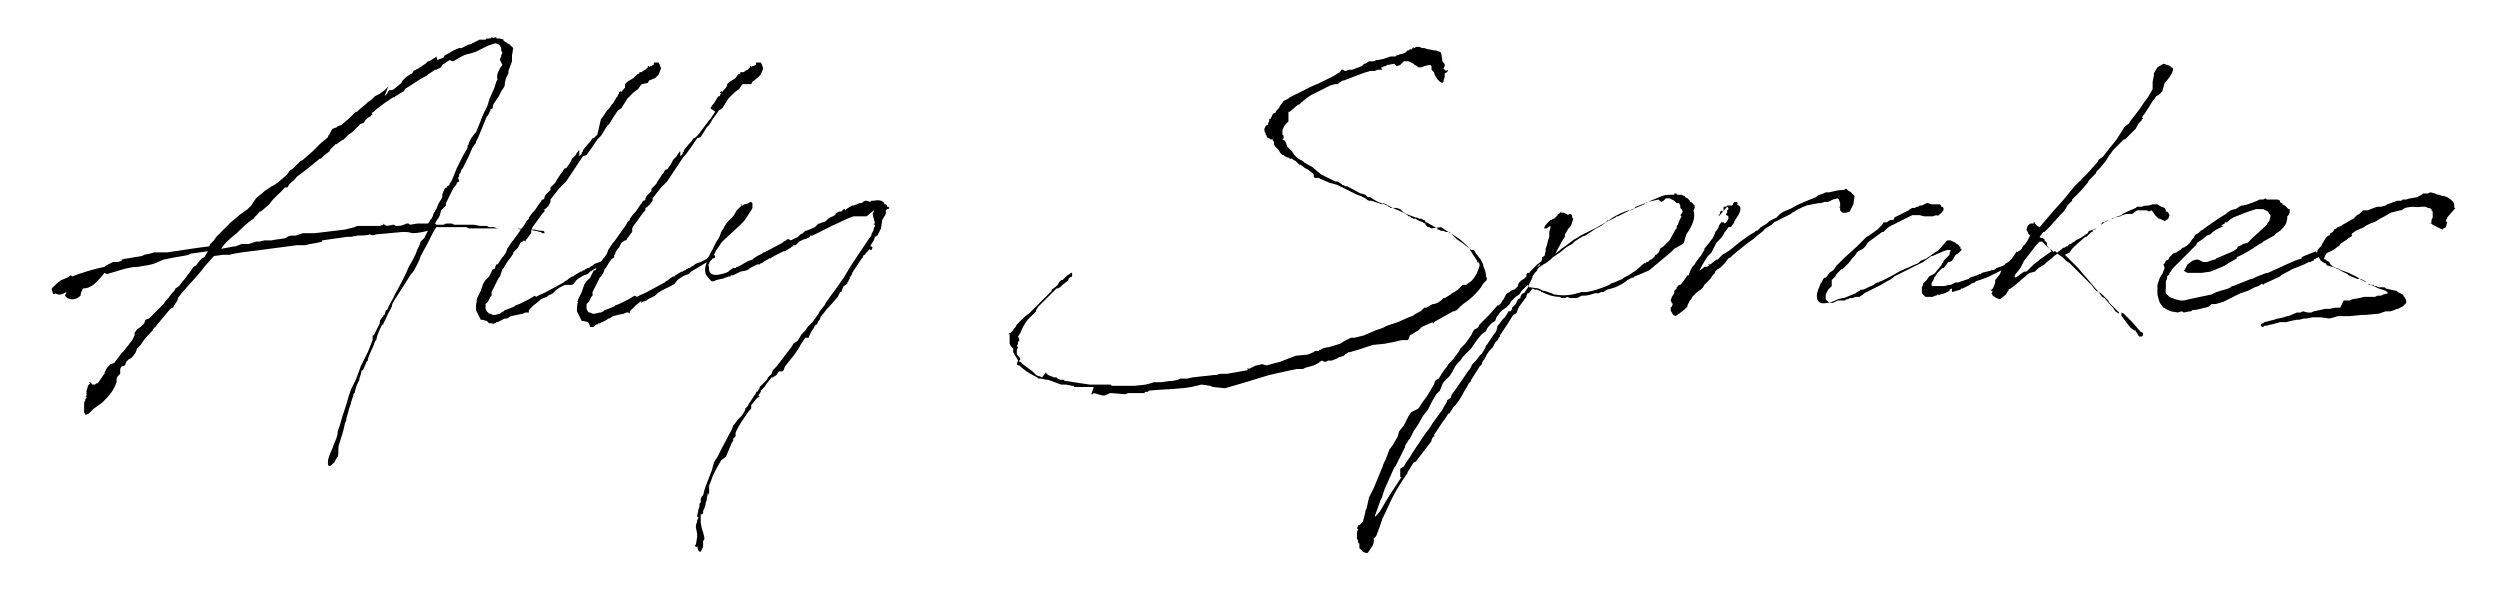 <?xml version="1.0" encoding="utf-8"?>
<!-- Generator: Adobe Illustrator 27.8.0, SVG Export Plug-In . SVG Version: 6.00 Build 0)  -->
<svg version="1.1" id="Layer_1" xmlns="http://www.w3.org/2000/svg" xmlns:xlink="http://www.w3.org/1999/xlink" x="0px" y="0px"
	 viewBox="0 0 208 49" style="enable-background:new 0 0 208 49;" xml:space="preserve">
<g>
	<path d="M41.9,3.4c0.2,0.1,0.3,0.2,0.5,0.3l0.1,0.1L42.7,4l-0.1,0.6l0,0.2v0.2L42.6,5l0,0.1c-0.1,0.3-0.2,0.5-0.3,0.8l0,0.2
		l-0.2,0.4L42,6.9L42,7.1l-0.1,0.2l-0.2,0.3l-0.2,0.4l-0.4,0.6l0,0l-0.1,0.2L41,9L41.1,9l-0.1,0l-0.2,0.1l0,0.1l-0.2,0.4l-0.1,0.1
		l-0.7,1.7l-0.2,0.4v0.1l-0.1,0.1l-0.2,0.3c-0.1,0.2-0.2,0.5-0.3,0.7L39,13l-0.5,1l-0.1,0.1l-0.1,0.3l-0.1,0.1l0,0.2l-0.1,0.1
		l0.1,0.2l0,0.1l-0.2,0.1L38,15.3l-0.3,0.4l0,0l-0.6,1.2l0,0.2l-0.3,0.3l-0.1,0.1l-0.1,0.4l-0.1,0.2l-0.2,0.3l-0.1,0.2l0.1,0.1
		l0.2,0l0.1,0h0.3l0.2-0.1l0.2,0l0.3,0l0.2,0.1h0.2l0,0H38l0.1,0v0l0,0v0l0.1,0l0.1,0h0v0h0.3v0l0.1,0h0.2c0.2,0,0.3,0,0.5,0
		c0.2,0,0.4,0.1,0.6,0.1l0.1,0l0.2,0l0.2,0l0.2,0.1l0.1,0h0.2l0.1,0l0.3,0.1h0.1l0.2,0l0.1,0l0.1,0h0.1l0.1,0c0.1,0,0.1,0,0.3,0
		l0.2,0h0.1l0.1,0h0.2l0.3,0.1l0.1,0c0.1,0,0.1,0,0.2,0h0l0.2,0h0.2l0.1,0l0,0h0.3c0.2,0,0.4,0.1,0.6,0.1c0,0,0,0,0.1,0h0.1l0.1,0.1
		v0.1h-0.2l-0.1-0.1l-0.1,0l-0.3-0.1h-0.1l-0.5-0.1h-0.2c-0.5-0.1-1-0.1-1.5-0.1l-0.1,0l-0.3,0c-0.3,0-0.5,0-0.7,0h-0.5l0,0l-0.9,0
		l-0.2,0h-0.2l0,0l-0.2,0l-0.2,0l-0.2-0.1l-0.4,0h-0.2l-0.4,0h-0.1l-1.4,0l-0.2,0.3l-0.5,1l-0.6,1.1c-0.1,0.4-0.3,0.7-0.5,1.1
		c-0.1,0.2-0.2,0.3-0.3,0.4L32.8,25c-0.1,0.2-0.2,0.3-0.2,0.5l-0.2,0.4c-0.2,0.3-0.3,0.7-0.5,1v0.1L31.8,27l-0.2,0.4l-0.2,0.5
		l-0.1,0.4l-0.1,0.1l-0.1,0.3l-0.4,0.9c-0.1,0.3-0.1,0.3-0.1,0.4V30l-0.1,0.1l-0.3,0.7l-0.1,0L30,31.2l-0.1,0.3v0.1l-0.2,0.4
		l-0.1,0.3l-0.1,0.4l-0.1,0.1l0,0.1l-0.2,0.6c0,0.2-0.2,0.5-0.2,0.7c-0.1,0.3-0.2,0.6-0.2,0.8l-0.1,0.2c-0.1,0.6-0.3,1.2-0.5,1.8
		c-0.1,0.3,0,0.7-0.1,1c-0.1,0.1-0.2,0.3-0.3,0.5c-0.2,0.1-0.3,0.4-0.5,0.2c-0.1-0.5,0.2-1,0.4-1.5c0.1-0.4,0.4-0.8,0.4-1.3l0.2-0.6
		c0.2-0.8,0.5-1.5,0.7-2.3l0.2-0.6l0.4-0.8l0.3-0.8l0.1-0.3l0.6-1.2l0.2-0.5l0.2-0.5L31,28c0-0.1,0-0.1,0.1-0.1l0.4-0.8l0.1-0.2
		v-0.2l0.2-0.3l0.1-0.1c0-0.1,0-0.1,0.1-0.1c0-0.1,0.1-0.3,0.1-0.4l0.1,0c0.2-0.5,0.5-0.9,0.7-1.4c0.3-0.5,0.6-1.1,0.9-1.7
		c0.2-0.5,0.2-0.5,0.5-1l0.3-0.6l0.1-0.3l0.2-0.4l0.1-0.3l0.3-0.3c0.1-0.2,0.2-0.4,0.3-0.6c-0.4,0.1-0.8,0.2-1.3,0.2
		c-0.3-0.1-0.5-0.1-0.8-0.1l-2.2,0.2c-0.2,0.1-0.4,0.1-0.5,0l0,0c-0.3,0.1-0.7,0.1-1,0.1h-0.1c-0.1,0.1-0.3,0-0.4,0.1l-0.4,0
		L26.8,20l0,0.1l-0.4,0.1l-0.6,0.1l-0.4,0.1H25l-0.3,0c-1.5,0.2-3,0.4-4.6,0.6l0,0l-0.6,0.1l-0.4,0.1l-0.6,0l-0.7,0.1l-0.8,0.9
		c-0.5,0.7-1.3,1.5-1.9,2.2l-0.3,0.4c0,0.3-0.3,0.5-0.4,0.8c-0.2,0-0.3,0.2-0.4,0.3l-1,1.2c-0.1,0.2-0.3,0.2-0.3,0.4
		c-0.4,0.4-0.7,0.7-1,1.2l-0.3,0.3l-0.1,0.3l-0.2,0.3l-0.2,0.2l-0.2,0.1l-0.2,0.2l-0.1,0.3l-0.3,0.1L10,30.7l0,0.2L10,31.1l-0.2,0.2
		l-0.1,0.2c0,0.1,0,0.1,0,0.3c-0.3,0.8-0.6,1.1-1.2,1.7L7.8,34l-0.1,0.1H7.7l-0.1,0.1l-0.2,0.2l-0.2,0.1l-0.1,0L7,34.3L7,34.2l0-0.1
		h0V34l0-0.1l0-0.1l0-0.1l0-0.2l0.1-0.2v-0.1l0.1-0.1l0-0.1l-0.1,0l0,0l0,0l0.1-0.1l0-0.1l0-0.3l0.1-0.3v-0.1l0.1-0.1l0.1-0.1
		l-0.1-0.1v0l0.1,0L7.7,32h0.1l0.1,0l0.1-0.1l0.1,0l0.1-0.1l0.2-0.3l0.2-0.3l0.1-0.1v-0.1l0,0l0,0h0l0.1-0.2l0.1-0.2l0.1-0.1
		l0.2-0.2l0.3-0.1l0.6-0.8l0.2-0.2l0.7-0.9l0.1-0.2l0.1-0.2l0-0.2l0.2-0.3l0.3-0.2l0.3-0.3l0.1-0.3l0.3-0.1l0.3-0.3l0.1-0.1l0.3-0.3
		l0.2-0.2l0.3-0.3c0.1-0.2,0.3-0.4,0.4-0.5l0.3-0.4l0.1-0.1l0.1-0.1l0.1-0.2l0.3-0.2l0.3-0.4l0.1-0.1l0.6-0.8l0.2-0.3l0.2-0.1
		l0.3-0.4l0.2-0.2l0.2-0.1l0.3-0.5l0,0l-1.4,0.2l-0.2,0.1l-0.5,0.1l-0.6,0.1l-1,0.2l-0.7,0.3c-0.5,0.2-1,0.2-1.4,0.3
		c-0.9,0-1.8,0.4-2.6,0.6l-0.2-0.1C7.9,23.7,7.5,24,6.9,24h0c-0.1,0.2-0.2,0.4-0.2,0.6c-0.3,0.3-0.7,0.4-1.1,0.2l-0.2-0.2l0.1-0.2
		v-0.1c-0.3,0.2-0.6,0.3-0.9,0.1c0,0.1-0.2,0.1-0.2,0l-0.1-0.3c0-0.1,0-0.1,0.1-0.2c0.2-0.2,0.4-0.4,0.7-0.6l0.5-0.2l0.3-0.2
		l0.1,0.1c0.8-0.3,1.7-0.6,2.7-0.8l0.1-0.1l0.4-0.2l0.2-0.1l0.4,0l0.3-0.1l0.1-0.1H10c0.6-0.1,1.2-0.2,1.8-0.3l0.2-0.1l0.5-0.1
		l0.3-0.1l0.2,0h0.7l0.2,0c1.3-0.2,2.6-0.4,3.5-0.5l0.1-0.2l0.1-0.1l0.2-0.2l0.2-0.3l0.5-0.5l0.7-0.7l0.6-0.5l0.1-0.1l0.7-0.5
		l0.3-0.3v0l0.4-0.6l0.6-0.5l0.1-0.1l0.6-0.4l0.2-0.1l0.3-0.2l0.7-0.6l0.1-0.1l0.2-0.3l0.3-0.2l0,0l0.3-0.3l0.1-0.1l0.2-0.2l0.2-0.1
		l0.8-0.7l0.4-0.4l0.2-0.2c0.2-0.2,0.5-0.4,0.7-0.6l0-0.1l0.1-0.1l0.1-0.2l0.1-0.2l0.1-0.1l0.3-0.1l0.1-0.1l0.3-0.1l0.7-0.6l0.1-0.1
		l0.1-0.1l0.1-0.1l0.1-0.1l0.1-0.1l0.1,0l0.1-0.1c0.2-0.2,0.5-0.4,0.7-0.6l0.1-0.1l0.3-0.2l0.3-0.3l0.4-0.2l0.4-0.3l0.1-0.1l0.2-0.2
		L32,8l0.2-0.2l0.1-0.2l0.1-0.1h0.2l0.2-0.1h0l0.6-0.5l0.1-0.2l0.1-0.1l0.2-0.2l0.3-0.2l0.2-0.1l0.1-0.2l0.4-0.2h0l0.6-0.4l0.1-0.1
		l0.1-0.1l0.1,0l0,0h0c0.2-0.1,0.3-0.2,0.5-0.3l0.1-0.1L36.4,5l0.2-0.1l0.3-0.1L37,4.6l0.2-0.1l0.2-0.1c0.3-0.2,0.5-0.3,0.8-0.4
		L38.4,4l0.4-0.2L39,3.7l0.1,0l0,0l0.4-0.2l0.2-0.1l0.2-0.1l0.2,0l0.1,0h0.2l0.1-0.1h0.3l0.1-0.1l0.2,0.1H41l0.2-0.1l0.1,0l0,0.1
		c0.2,0,0.4,0,0.6,0.1L41.9,3.4L41.9,3.4z M28.4,11.7c-0.1,0.1-0.3,0.2-0.4,0.3h-0.1c-0.1,0.2-0.4,0.3-0.5,0.6L27,12.9L26.9,13
		l-0.2,0.2l-0.1,0c-0.6,0.5-1.2,1-1.9,1.5c-0.2,0.3-0.4,0.4-0.6,0.6c-0.1,0.1-0.1,0.2-0.2,0.3h-0.2c-0.4,0.5-0.9,0.8-1.3,1.4
		l-0.7,0.6h-0.1c-0.1,0.2-0.4,0.4-0.5,0.6c-0.5,0.3-1,0.8-1.4,1.2c-0.5,0.4-1,0.8-1.3,1.3l1.1-0.2l0.1,0l0.5-0.2l0.6,0l0.6-0.2
		l0.3,0l0.4-0.1l0.5,0l0.1,0c0.4-0.1,0.8-0.1,1.2-0.2l0.1-0.1l0.3-0.1l0.4,0l0.6-0.2l0.2,0l0.3,0l0.2,0l0.2,0l0.1,0l2.5-0.3l0.4-0.1
		l0.4-0.1l0.2-0.1l0.3,0h0.3l0.2,0l0.2,0h0.9l0.3-0.1l0-0.1l0.1,0.1l0.2,0.1l0.5-0.1l0.1,0l0.1,0.1c0.2,0,0.5,0,0.7-0.1l0.2-0.1H34
		l0.1,0.1l0.6-0.1l0.1,0h0.3l0.3,0l0.2,0l0.1-0.1l0.1-0.2l0.1-0.1L36,18l0.1-0.3l0.1-0.1v-0.1l0.1-0.1l0.2-0.5l0.2-0.3l0.1-0.2
		l0-0.2l0.1-0.3l0.1-0.2l0.1-0.1l0.1,0v-0.1l0.2-0.1v-0.1l0.2-0.3L38,14l0.4-0.8l0.1-0.2l0.4-0.7v-0.2l0.1-0.1l0-0.1l0.1-0.2
		l0.1-0.2l0.3-0.4l0.1-0.1l0.5-1.2V10L40,10l0.3-0.7c0.2-0.3,0.3-0.6,0.4-1l0.3-0.7c0.2-0.3,0.2-0.7,0.4-1c-0.1-0.2,0-0.4,0-0.5
		c0.1-0.2,0.2-0.5,0.4-0.7l-0.1-0.2l-0.1-0.2l0-0.1l0.1-0.2V4.6l0.1-0.2l-0.1-0.2V4l-0.1-0.2c-0.1-0.1-0.3-0.2-0.4-0.2l-0.6,0.2
		l-0.8,0.4l-0.2,0.1l-0.3,0.1l-0.4,0.1l-0.3,0.1l-0.2,0.1h0l-0.7,0.4l0,0L37.4,5l-0.6,0.4l-0.1,0.2l-0.2,0.1l-0.2,0.1h-0.1l-0.6,0.4
		l-0.1,0.1l-0.2,0.1l-0.2,0.1l-1.4,0.9l-0.1,0.2l-0.2,0.1L32.9,8l-0.1,0.1l-0.1,0l-0.3,0.2l-0.3,0.2l-0.8,0.6l-0.2,0.2l-0.2,0.1
		L31,9.5l-0.1,0.1l-0.1,0.1l-0.2,0.1l-0.2,0.2c-0.1,0.2-0.2,0.3-0.4,0.3L29.3,11L29,11.2l-0.2,0.2l-0.2,0.2L28.4,11.7L28.4,11.7z"/>
	<path d="M44.6,24.7c0.3-0.2,0.7-0.3,1-0.5l0,0l1.3-0.7l0.1-0.1l0.2-0.1l0.1-0.1l0.3-0.2l0.1,0l0.1-0.1l0.5-0.3h0.1l0.1-0.1l0.1,0
		l0.1-0.1l0.2-0.1l0.1,0l0.1-0.1l0.2-0.1l0.1-0.1l0.2-0.1l0.3-0.1l0.2-0.1c0.2-0.1,0.4-0.2,0.5-0.4c0,0,0.1,0,0.1,0l0.1-0.1h0.1
		l0.1,0l0.1,0.1l0,0.1l-0.1,0.1l-0.1,0l-0.1,0.1l-0.1,0.1h-0.1c-0.5,0.3-1,0.6-1.5,0.9l-0.2,0.2l-0.3,0.1l-0.2,0.1
		c-0.1,0.1-0.2,0.1-0.3,0.2c-0.2,0.1-0.3,0.4-0.5,0.5L47,23.7l-0.2,0.1l-0.2,0.1l-0.3,0.2l-0.1,0.1l-0.1,0.1L46,24.4l-0.4,0.2
		l-0.1,0.1l-0.3,0.1L45,24.9L44.9,25l-0.5,0.4l-0.2,0.2l-0.1,0.1L44,25.8l0,0.2L43.9,26l-0.2,0l-0.2,0.1l-0.5,0.1l-0.5,0.1l0,0
		l-0.3,0.2h-0.1L42,26.5l-0.6,0.3h-0.1l-0.1,0.1h-0.1l-0.1,0.1L41,26.9h0l-0.1,0l-0.1,0h-0.1l-0.1-0.1l-0.1-0.1l-0.4-0.1l-0.1,0
		l-0.1-0.2c-0.1-0.2-0.2-0.4-0.3-0.6c0-0.3,0-0.6,0.1-0.8h-0.1v0h0l0.1-0.1l0-0.1l0.1-0.2l0.2-0.4l0.2-0.6l0.2-0.3l0.1-0.1l0.2-0.2
		l0.1-0.2l0.2-0.4h0.1l0.1-0.1l0-0.1l0.1-0.2l0.1,0l0.4-0.6l0.1-0.1l0.2-0.3l0.1-0.3l0.4-0.6l0.1-0.1l1-1.4l0.1-0.2l0.2-0.2v-0.1
		l0.3-0.4l0.1-0.1l0.1-0.1l0.4-0.6l0.1-0.1l0.1-0.2l0.1,0l0.1-0.1l0-0.1l0.1-0.2l0,0l0.1-0.1l0.1-0.1l0.2-0.2v0l0-0.2l0.2-0.2
		l0.2-0.2l0.1-0.2l0.4-0.6v0l0.1-0.1l0.1-0.2l0.1-0.1h0.1c0.1-0.1,0.2-0.3,0.3-0.4l0.1-0.2l0.1-0.2l0.2-0.2l0.1-0.1l0.1-0.2l0.1-0.1
		c0,0,0-0.1,0.1-0.1V13l0.1-0.1l0.1-0.1v-0.1l0.1-0.1v-0.1l0.4-0.5l0.1-0.1l0.1-0.1l0.2-0.3l0.1,0l0.2-0.2l0.1-0.1L50,9.9l0.1-0.1
		l0.4-0.6L50.7,9l0.2-0.3L51,8.6l0.3-0.5l0.1-0.1v0L51.4,8l0-0.1l0.1-0.1l0.1-0.1l-0.1,0.1l0-0.1v0l0.1-0.1l0.1,0v0.1l0.1-0.2
		l0.2-0.2L52,7.1l0-0.1l0.2-0.2l0.5-0.3L53,6.2l0.2-0.1L53.2,6L53.2,6v0h0l0.1,0l0.1,0l0.1-0.1l0.2-0.1l0.1-0.1l0.1-0.1l0-0.1h0.1
		l0,0.1l0.1-0.1l0.1,0l0,0c0.1,0,0.1-0.1,0.1-0.1h0.1l0-0.1V5.2h0.1v0l0.1,0l0.2,0l0.1,0.2l0.1,0.3l-0.2,0.5l-0.3,0.3L54,6.7
		l-0.1,0.2L53.4,7l-0.1,0.1l-0.2,0.3l-0.4,0.3l-0.1,0.1l-0.4,0.4L51.7,9l-0.3,0.2l-0.2,0.3L51,9.8v0l-0.3,0.5l-0.2,0.2l-0.5,0.8
		l-0.3,0.3l-0.4,0.6l-0.5,0.7L48.5,13l-1,1.5l-0.2,0.3l-0.2,0.3l-0.3,0.3l-0.3,0.3l-0.7,0.9l0,0.2l-0.2,0.4l-0.1,0v0.1l-0.2,0.1
		l0,0.2l-0.1,0.1l-0.1,0.1h0l-0.5,0.7l-0.3,0.4l-0.1,0.2l0,0.3l-0.1,0.1l-0.2,0.3l-0.1,0.1l-0.1,0.2L43.6,20l-0.3,0.2l-0.2,0.4
		L43,20.7L42.7,21v0.1l-0.2,0.3l-0.3,0.4c0,0,0,0,0,0l-0.3,0.5c0,0-0.1,0.1-0.1,0.1l-0.1,0.3L41.6,23l-0.1,0.1l-0.6,1.2l0,0.3
		l-0.1,0.1l-0.2,0.4l-0.1,0.1l-0.1,0.1l0,0.4l0.1,0.2l0.1,0.1l0.1,0.1l0.1,0l0.2,0.1h0.2l0.4-0.1l0.1-0.1l0.2-0.1l0.1-0.1l0.3-0.1
		l0.5-0.2l0.1-0.1l0.3-0.1l0.2-0.1l0.4-0.2l0.2-0.1l0.5-0.3L44.6,24.7L44.6,24.7z"/>
	<path d="M53,24.7c0.3-0.2,0.7-0.3,1-0.5l0,0l1.3-0.7l0.1-0.1l0.2-0.1l0.1-0.1l0.3-0.2l0.1,0l0.1-0.1l0.5-0.3h0.1l0.1-0.1l0.1,0
		l0.1-0.1l0.2-0.1l0.1,0l0.1-0.1l0.2-0.1l0.1-0.1l0.2-0.1l0.3-0.1l0.2-0.1c0.2-0.1,0.4-0.2,0.5-0.4c0,0,0.1,0,0.1,0l0.1-0.1h0.1
		l0.1,0l0.1,0.1l0,0.1l-0.1,0.1l-0.1,0l-0.1,0.1l-0.1,0.1H59c-0.5,0.3-1,0.6-1.5,0.9l-0.2,0.2l-0.3,0.1l-0.2,0.1
		c-0.1,0.1-0.2,0.1-0.3,0.2c-0.2,0.1-0.3,0.4-0.5,0.5l-0.6,0.3l-0.2,0.1l-0.2,0.1l-0.3,0.2l-0.1,0.1l-0.1,0.1l-0.2,0.1l-0.4,0.2
		l-0.1,0.1l-0.3,0.1l-0.2,0.1L53.4,25l-0.5,0.4l-0.2,0.2l-0.1,0.1l-0.2,0.2l0,0.2L52.3,26l-0.2,0l-0.2,0.1l-0.5,0.1L51,26.3l0,0
		l-0.3,0.2h-0.1l-0.1,0.1l-0.6,0.3h-0.1l-0.1,0.1h-0.1l-0.1,0.1l-0.1,0.1h0l-0.1,0l-0.1,0h-0.1L49,26.9l-0.1-0.1l-0.4-0.1l-0.1,0
		l-0.1-0.2c-0.1-0.2-0.2-0.4-0.3-0.6c0-0.3,0-0.6,0.1-0.8h-0.1v0h0l0.1-0.1l0-0.1l0.1-0.2l0.2-0.4l0.2-0.6l0.2-0.3l0.1-0.1l0.2-0.2
		l0.1-0.2l0.2-0.4h0.1l0.1-0.1l0-0.1l0.1-0.2l0.1,0l0.4-0.6l0.1-0.1l0.2-0.3l0.1-0.3l0.4-0.6l0.1-0.1l1-1.4l0.1-0.2l0.2-0.2v-0.1
		l0.3-0.4l0.1-0.1l0.1-0.1l0.4-0.6l0.1-0.1l0.1-0.2l0.1,0l0.1-0.1l0-0.1l0.1-0.2l0,0l0.1-0.1l0.1-0.1l0.2-0.2v0l0-0.2l0.2-0.2
		l0.2-0.2l0.1-0.2l0.4-0.6v0l0.1-0.1l0.1-0.2l0.1-0.1h0.1c0.1-0.1,0.2-0.3,0.3-0.4l0.1-0.2l0.1-0.2l0.2-0.2l0.1-0.1l0.1-0.2l0.1-0.1
		c0,0,0-0.1,0.1-0.1V13l0.1-0.1l0.1-0.1v-0.1l0.1-0.1v-0.1l0.4-0.5l0.1-0.1l0.1-0.1l0.2-0.3l0.1,0l0.2-0.2l0.1-0.1l0.9-1.2l0.1-0.1
		l0.4-0.6L59.1,9l0.2-0.3l0.1-0.1l0.3-0.5l0.1-0.1v0L59.9,8l0-0.1l0.1-0.1L60,7.7l-0.1,0.1l0-0.1v0l0.1-0.1l0.1,0v0.1l0.1-0.2
		l0.2-0.2l0.1-0.2l0-0.1l0.2-0.2l0.5-0.3l0.2-0.3l0.2-0.1L61.6,6L61.7,6v0h0l0.1,0l0.1,0l0.1-0.1l0.2-0.1l0.1-0.1l0.1-0.1l0-0.1h0.1
		l0,0.1l0.1-0.1l0.1,0l0,0c0.1,0,0.1-0.1,0.1-0.1h0.1l0-0.1V5.2h0.1v0l0.1,0l0.2,0l0.1,0.2l0.1,0.3l-0.2,0.5l-0.3,0.3l-0.4,0.3
		l-0.1,0.2L61.8,7l-0.1,0.1l-0.2,0.3l-0.4,0.3l-0.1,0.1l-0.4,0.4L60.1,9l-0.3,0.2l-0.2,0.3l-0.3,0.4v0l-0.3,0.5l-0.2,0.2l-0.5,0.8
		L58,11.5l-0.4,0.6l-0.5,0.7L56.9,13l-1,1.5l-0.2,0.3l-0.2,0.3l-0.3,0.3L55,15.6l-0.7,0.9l0,0.2L54,17.1l-0.1,0v0.1l-0.2,0.1l0,0.2
		l-0.1,0.1l-0.1,0.1h0L53,18.4l-0.3,0.4l-0.1,0.2l0,0.3l-0.1,0.1l-0.2,0.3l-0.1,0.1l-0.1,0.2L52,20l-0.3,0.2l-0.2,0.4l-0.1,0.1
		L51.2,21v0.1L51,21.4l-0.3,0.4c0,0,0,0,0,0l-0.3,0.5c0,0-0.1,0.1-0.1,0.1l-0.1,0.3L50,23l-0.1,0.1l-0.6,1.2l0,0.3l-0.1,0.1L49,25.1
		l-0.1,0.1l-0.1,0.1l0,0.4l0.1,0.2l0.1,0.1L49,26l0.1,0l0.2,0.1h0.2l0.4-0.1L50,26l0.2-0.1l0.1-0.1l0.3-0.1l0.5-0.2l0.1-0.1l0.3-0.1
		l0.2-0.1l0.4-0.2l0.2-0.1l0.5-0.3L53,24.7L53,24.7z"/>
	<path d="M65.8,20l0.6-0.3l0.1-0.1l0.1-0.1l0.2-0.1l0.1-0.1l0.1-0.1l0.1,0l0.7-0.3l0.1-0.1l0.2-0.2l0.1,0l0.2-0.1l0.1,0l0.2-0.1
		l0.1-0.1l0.1-0.1l0.2-0.1H69l0.3-0.1c0,0,0.1-0.1,0.2-0.1l0-0.1l0.3-0.2l0.1,0l0,0l0.1,0l0.2-0.2h0.1l0,0.1c0,0,0.1,0,0.1-0.1
		l0.5-0.3l0.1,0l0.3-0.1l0.2-0.1l0.2,0l0.1-0.1l0.2-0.1l0.1,0l0.3,0.1l0.1-0.1h0.2c0.5-0.1,0.8,0,0.9,0.3v0h0.1l0.1,0.1v0.1h0.1
		l0.1,0.1l-0.1,0.1l-0.1,0l-0.1,0.1v0.3l-0.3,0.5l-0.1,0.7L73,19.6l-0.2,0.1L72.7,20l-0.2,0.3l-0.1,0.2h0.1l0.1,0.1l-0.1,0.2h-0.1
		v-0.1l-0.1,0.1l-0.1,0.1L72,21.1v0.1l-0.1,0c0,0-0.1,0.1-0.1,0.1v0.1l-0.1,0.1l-0.6,0.9l0,0c-0.1,0.1-0.1,0.2-0.2,0.3l0,0.1h0
		l-0.2,0.3v0l0,0.1l-0.1,0.1v0.1l-0.1,0.1v0.1l-0.3,0.2L70.1,24L70,24.3l-0.1,0l-0.1,0.2l-0.1,0.2L69,25.5l-0.1,0.1l-0.1,0.1
		l-0.3,0.4l-0.1,0.1c0,0,0,0.1-0.1,0.1l-0.1,0.3l-0.1,0.1l-0.1,0.2v0l0,0L68,27V27l-0.1,0l-0.1,0.1l-0.1,0.2l-0.2,0.3l-0.1,0.2
		l-0.1,0.2l0,0.1L67,28.1l-0.4,0.6l-0.1,0.2l-0.2,0.3l-0.2,0.3l-0.8,1l-0.1,0.3l-0.1,0.1l-0.2,0l-0.1,0l-0.2,0.3l-0.3,0.2l-0.1,0
		l-0.4,0.5l-0.2,0.3v0l-0.3,0.3l0,0.1l-0.2,0.3L63.2,33L63,33.1l-0.5,0.6v0L62.5,34l-0.2,0.2c-0.4,0.6-0.8,1.1-1.1,1.8l0,0.3
		l-0.2,0.2l0,0.2l-0.1,0.1h0l-0.5,1.2L60,38.3L59.6,39l-0.3,0.6l-0.1,0.3l-0.2,0.5l0,0.1v0.1l0,0.1l0,0.2l0,0.1l0,0.1l0,0.1L58.9,41
		l-0.1,0.5l0,0.1l-0.1,0.3l0,0.1l-0.1,0.3l-0.1,0.2l0,0.2l-0.1,0.1h-0.1v0.7l0.1,0.5l0.1,0.3l0.1,0.4v0.2l-0.1,0.1v0.1l0,0.4
		l-0.2,0.4h-0.1l-0.1-0.1L58,45.4L58,45.5l-0.1,0l-0.1-0.1l0,0l0.1-0.1l0.1-0.6v-0.2l0-0.1l-0.1-0.5v-0.2l0.1-0.3v-0.1l0.1-0.2V43
		L58,43c0-0.2,0.1-0.4,0.1-0.6c0.1-0.2,0.1-0.3,0.1-0.4v-0.1l0.1-0.1c0,0,0,0,0,0l0-0.2l0-0.1l0.1-0.2l0.1-0.1
		c0.1-0.5,0.3-1,0.5-1.5c0.1-0.2,0.1-0.3,0.2-0.5l0.2-0.7l0.1-0.2l0.2-0.3l0.2-0.4l0.1-0.2c0.3-0.6,0.6-1.1,0.9-1.7l0.1-0.3l0.1-0.1
		l0.3-0.4l0.1-0.1l0.2-0.2l0.2-0.3l0.1-0.2L62,34c0,0,0,0,0.1-0.1l0.1-0.1l0.1-0.2l0.6-0.9l0,0v-0.1l0.1,0l0.2-0.3v-0.1l0.1-0.1
		l0.1-0.1l0.2-0.2l0.2-0.2l0.1-0.2l0.1-0.1l0.2-0.2l0.1-0.3l0.2-0.2l0.1-0.1l1.3-1.7l0.1-0.2l0.3-0.2l0.1-0.1l0.3-0.5l0.1-0.1
		l0.1-0.1l0.1-0.1l0.2-0.3l0.2-0.2l0.2-0.2l0.5-0.7l0,0l0.1-0.2l0.4-0.5l0.1-0.2l0.5-0.7l0.3-0.4l0.7-1l0.6-1l0.2-0.3l0.2-0.3
		l0.6-0.9l0.4-0.6l0.3-0.4l0-0.1l0.2-0.4l0-0.1l0.1-0.2l0-0.1h-0.1v-0.1h0.1l-0.1-0.4l-0.1-0.4l0.1-0.2l0-0.1L72.1,18L71.6,18L71,18
		c-0.6,0.2-1.1,0.5-1.6,0.7l-1.6,0.8l-0.2,0.1l-0.1,0l-0.1,0l0,0.1l-0.4,0.2h-0.1L66.7,20l-0.2,0.1l-0.1,0.1l-0.1,0.1l-0.1,0.1h-0.1
		l-0.1,0v0.1L66,20.4L66,20.5l-0.1,0l-0.1,0.1l-0.5,0.3l-0.1,0l-0.6,0.3l-0.2,0.1l-0.3,0.2l-0.1,0l-0.5,0.3l-0.1,0.1l-0.1,0
		l-0.1,0.1L63.2,22l-0.1,0L63,22l-0.2,0.1l-0.2,0.1l-0.2,0.1l-0.1,0.1l-0.2,0.1l-0.5,0.1l-0.4,0.2l-0.2,0.1h-0.1l-0.1,0v0.1l-0.1,0
		l0,0h-0.1c-0.2,0.1-0.3,0.1-0.5,0.2L60,23.2l-0.4,0.1l-0.2,0.1h-0.2l-0.1-0.1L59,23.2l-0.3-0.4c0,0,0-0.1,0-0.1
		c-0.1-0.3,0-0.7,0.3-1.4c0.1-0.3,0.3-0.5,0.4-0.8c0.1-0.2,0.2-0.4,0.4-0.7l0.1-0.2l0.1-0.3l0.2-0.3l0.1-0.2l0.2-0.3l0.5-0.5
		l0.3-0.5l0.2-0.2l0.1-0.1l0.1-0.1l-0.1-0.1h0.1v0.1l0.1,0v0l0.1-0.1L62,17l0.3-0.1l0,0l0.1-0.1c0.1,0,0.1,0,0.1,0
		c0,0,0.1,0.1,0.1,0.1c0,0,0,0.1,0,0.1h0l0,0.3l-0.1,0.2l-0.2,0.3l-0.2,0.3l-0.2,0.3v0l-0.2,0.2l-0.1,0.1L60.2,20l-0.1,0.1
		c-0.2,0.2-0.3,0.5-0.5,0.7l-0.2,0.4l-0.1,0.2l-0.1,0.2l-0.1,0.1l-0.1,0.2l0,0.1l-0.1,0h0C59,22.1,59,22.4,59,22.5
		c0.1,0.4,0.5,0.5,1.4,0.2l0.2-0.1l0.1-0.1l0.3-0.2l0.1,0h0.1l0.1-0.1h0.1l0.7-0.4l0.2-0.1l0.3-0.1l0.1-0.1l0.3-0.2l0.2-0.1l0.2-0.1
		l0.1-0.1h0.1l1.5-0.8l0,0l0.1-0.1l0.2-0.1l0.1-0.1h0.1L65.8,20z"/>
	<path d="M119.1,19l-0.2-0.1l-0.1,0l-0.2-0.2l0-0.1c-0.1,0-0.2-0.1-0.2-0.1l-0.5-0.2l-0.1-0.1l-0.2,0l-0.2-0.1l-0.1-0.1l-0.1,0
		l-0.1-0.1l-0.3-0.2l-0.7-0.3c-0.5-0.2-0.5-0.3-1-0.5L115,17l-0.3-0.1l-0.6-0.2h-0.2l-0.2-0.1l-0.1-0.1l-0.4-0.2l-0.3-0.1l-0.6-0.3
		l-0.4-0.2l-0.6-0.3h0l-0.7-0.2l-0.7-0.3l-0.2-0.1l-0.3,0l-0.1-0.1v-0.2l-0.1-0.1l-0.4-0.3l-0.2-0.1l-0.4-0.3l-0.1,0l-0.1-0.1
		l-0.1-0.1l-0.1-0.1l-0.2-0.1l-0.1-0.1h-0.1l-0.1,0l-0.1-0.1l-0.1,0h0l-0.2-0.1v0l0,0l0,0l-0.1-0.1l-0.1,0v0l-0.2-0.2l-0.1-0.2
		l-0.1-0.1l-0.1-0.1l-0.1-0.1l-0.1-0.2v-0.1l0-0.1l-0.1-0.1l0-0.1l-0.1,0l-0.1,0l-0.1-0.1l-0.1,0l-0.1-0.1l0,0v0l0,0v-0.1l-0.1-0.1
		v-0.1l-0.1-0.2V11l0-0.1v0l0-0.2l0,0l0.1-0.2l0.1-0.1l0.1,0c0-0.1,0-0.2,0.1-0.3v-0.2h0v0h0.1l0-0.1V9.9l0,0v0l0.1-0.2l0.1-0.2
		l0.1-0.1l0.1,0v0l0.1-0.2v0l0.1-0.1l0.1-0.1h0l0.1-0.2l0.3-0.4l0.4-0.2l0.1-0.1l0.6-0.3l0.2-0.1c0,0,0,0,0,0l0.2-0.1l0.6-0.3
		l0.2-0.1l0.7-0.3l0.4-0.2l0.8-0.4l0.3-0.2l0.2-0.1l0.1-0.2h0.1l0.2,0.1l0.1,0l0.2-0.1l0.1,0h0.2l0.8-0.3l0.1-0.1l0.1-0.1h0.1
		l0.3-0.2h0.4l0.2-0.1l0.1,0l0.5-0.1l0.3-0.1l0.3-0.1l0.4,0l0.1-0.1l0.1,0l0.2-0.1l0.1,0l0.3-0.1l0.2-0.2l0.1,0l0.1-0.1l0.2,0l0-0.1
		l0.1-0.1v0.1l0.1,0l0.1-0.1l0.1,0l0,0h0.2l0.2,0.1h0.2l0.3,0.1c0.2,0,0.4,0.1,0.6,0.1l0.1,0l0.2,0.1h0.1l0,0l0,0l0,0l0.1,0.1L120,5
		l0,0.1c0.1,0.1,0.2,0.2,0.2,0.3c0,0.1,0,0.1,0,0.1l-0.1,0.2h0l0.2,0.2l0.2-0.1L120.4,6l-0.2,0.1v0.3l-0.1,0.3v0.1L120,6.9l-0.2-0.1
		l-0.2-0.2l-0.2-0.3l-0.1-0.3l-0.2-0.2V5.5L119,5.4l-0.1,0l-0.4,0.1l-0.2,0.1l-0.1,0l-0.1,0l-0.1,0l-0.1-0.1l-0.2-0.1l-0.1-0.1
		l-0.2-0.1l-0.2-0.1h-0.1l-0.1,0l-0.2,0l-0.1,0.1l-0.2,0.2l-0.3,0.1l-0.1-0.1l-0.1-0.1l-0.5,0.1l-0.1,0l-0.1,0.1l-0.1,0l-0.2,0.1
		l-0.1,0L115,5.8h-0.2l-0.2,0l-0.2,0.1h-0.1l-0.1,0H114c-0.7,0.2-1.4,0.5-2.2,0.8l-0.1,0l-0.3,0.2L111.3,7L111.1,7l-0.4,0.1
		l-1.6,0.8l-0.3,0.2l-0.5,0.4v0h0l-0.2,0.2l-0.1,0l-0.7,0.6l-0.1,0l0,0.1v0.3l0,0.2l0,0.1v0.1l-0.1,0.1l-0.1,0.1l-0.1,0.1l-0.1,0.2
		l-0.1,0.2v0.1l0,0.1v0.2l0,0v0l0,0l0.1,0.1v0.2l-0.1,0.1l0.2,0.1l0.1,0.2l0.1,0.3l0.2,0.2l0.1,0.1l0.1,0.1l0.2,0.3l0.3,0.3l0.2,0.1
		l0.2,0.1l0.1,0.1l0.5,0.3l0.2,0.1l0.1,0.1l0.6,0.5l0.2,0.1l0.2,0.1l0.2,0.1l0.2,0.1l0.4,0.2c0,0,0.1,0,0.1,0l0.1,0l0.3,0.2l0.1,0.1
		l0.1,0c0.1,0.1,0.2,0.1,0.3,0.1l1.1,0.6l0.1,0l0.3,0.1l0.1,0.1l0.1,0.1l0.2,0l0.3,0.2c0.3,0.2,0.6,0.3,0.9,0.4l0.2,0.1l0.1,0l0,0h0
		l0,0.1c0.1,0,0.1,0,0.2,0.1l0.1,0l0.3,0l0.1,0l0.3,0.1l0.2,0.2l0.3,0.2l0.8,0.3h0.1l0.2,0.1v0l0.1,0h0.1l0.1,0.1l0,0l0.1,0l0.1,0.1
		l0,0.1l0,0l0.1,0v0l0.7,0.4l0.2,0.1l0,0.1c0,0,0.1,0,0.1,0l0.2,0.1l0,0l0.2,0l0.2,0.1l0.2,0l0.2,0.1l0.1,0.1l0.2,0.2l0.1,0.1
		l0.1,0.1h0l0.3,0.2c0.3,0.2,0.5,0.4,0.8,0.6h0l0.1,0.1l0.2,0l0.1,0.1l0.1,0.2l0.1,0.1l0.3,0.4l0.2,0.4v0.1c0.2,0.4,0.3,0.9,0.2,1.3
		l0,0V23l0.1,0.1h0.1v0h-0.1v0.2l-0.3,0.3c-0.2,0.4-0.5,0.7-0.9,1.1c-0.3,0.3-0.7,0.5-1,0.8l-0.3,0.3l-0.2,0.1l-0.1,0
		c-0.5,0.3-1.1,0.6-1.6,0.9v0.1l-0.1,0l0,0v-0.1l-0.9,0.4l-0.3,0.3l-0.2,0.1l-0.3,0.2l-0.2,0.1l-0.1,0.3l-0.1,0.1h-0.5l-0.4,0.1
		l-1,0.2l-1,0.1h0l-1.2,0.4l-0.7,0.2l-0.1,0l-0.3,0.2l-0.1,0.1l-0.3,0.1l-0.1,0l-0.1,0.1l-0.5,0.2h-0.1l-0.1,0h-0.1l-0.2,0.1l-0.1,0
		L110,30l-0.2,0.1l-0.1,0.1l-0.2,0.1l-0.2,0.1l-0.7,0.2l-0.2,0.1l-0.1,0l-0.1,0l-0.3,0l-0.5,0.1l-1.8,0.4l-2.3,0.7l-1.4,0.4l-1-0.1
		l-0.2-0.1L100,32c-0.2,0-0.3,0.1-0.5,0.1v0l-0.4,0.1l-0.7,0.1h-0.1c-0.9,0.1-1.8,0.1-2.7,0.2l-0.1,0.1l-0.1,0h-0.1l-0.1,0.1l-1.1,0
		l-0.1,0l-0.1,0l-0.3,0.1l-1.2-0.1l-0.5,0.2l-0.2,0l-0.7-0.2l-0.1,0.1l-0.1,0L91,32.2c-0.1,0-0.1,0-0.2,0v0l-0.3,0l-0.2,0l0,0
		c-0.1,0-0.3,0-0.4,0l-0.1,0l-0.3,0l-0.1,0l-0.1-0.1h-0.1L88.7,32l-0.1,0v0L88.4,32h-0.1l-1.1-0.4l-0.1,0l-0.5-0.1l-0.1,0l-0.1,0
		l-0.1-0.1l-0.2-0.1c-0.6-0.3-1-0.6-1.3-0.9h-0.1l-0.1-0.1L84.7,30l-0.1-0.2l-0.2-0.3l-0.1-0.2l0-0.1L84.3,29h0l-0.1-0.1l-0.1-0.1v0
		l-0.1-0.2v0L84,28.6v-0.1L84,28.3l0-0.2V28l0-0.1v-0.1l-0.1,0l0,0h0l0.1-0.1l0,0l0.1,0l0-0.1l0.1,0c0.1-0.1,0.1-0.2,0.2-0.3
		l0.1-0.1l0.1-0.2l0.2-0.2l0.2-0.2c0.2-0.2,0.4-0.4,0.6-0.5l1.7-1.7l0.2-0.2l0-0.1l0.4-0.3l0.1-0.1l0.1-0.2l0.2-0.2l0.1,0l0.3-0.3
		l0.1-0.1l0.2-0.1l0.1-0.1l0.1,0V23L89,23.1l-0.1,0.1c0,0,0,0,0,0.1c-0.2,0.2-0.4,0.3-0.5,0.4l-0.1,0.1l-0.1,0.1L88,24L87.9,24
		l-0.2,0.2l-0.1,0.1l-0.1,0.1l-0.1,0.1L87,24.9l-0.2,0.2l-0.2,0.2l-0.1,0.1l-0.1,0.1l-0.2,0.3v0.1L86.1,26L86,26.1l-0.5,0.5
		c-0.3,0.4-0.5,0.8-0.6,1.1v0L84.7,28l0.1,0.2l0,0.1l0,0.1l-0.1,0l0,0l0,0.1l0,0.1l-0.1,0.2l0.1,0.1l-0.1,0.2l0,0.1l0,0.1
		c0,0.1,0,0.1,0,0.2l0.1,0.1l0.1,0.1l0.1,0.2l-0.1,0.1c0,0,0,0,0,0.1l0.1,0l0.2,0.2l0.4,0.3l0.4,0.3l0.1,0.1l0.2,0.2l0.2,0.1l0.1,0
		l0.2,0.1L87,31l0.1,0.1l0.1,0.1l0.5,0.2h0.2l0.1,0.1l0.2,0.1h0.1l0.2,0l0.1,0.1l0.1,0c0.6,0.1,1.3,0.2,2,0.3h0l0.1,0h0l0.5,0h0.2
		c0.1,0,0.1,0,0.1,0l0.2,0l0.1,0l0.1,0l0.3,0l0.1,0l0.1,0.1l0.1,0l0.3,0h1l0.4,0l0.1,0l0.9-0.1l0.4-0.1l0.3-0.1l0.3,0l0.3,0l0.7-0.1
		h0.2l0.5-0.1l0.2-0.1l0.6,0l0.4-0.1l0.9-0.1l0.9-0.1l0.2,0l0.3-0.1h0.6l1.7-0.3l0,0v-0.1l0-0.1l0.1,0.1l0.2-0.1l0.4-0.2l0.1,0
		l0.4-0.1l0.4,0.1h0l0.7-0.2l0.4-0.1l1.3-0.5l1-0.1l0.5-0.2l0.1-0.1h0.1l0.2,0l0.1-0.1l0.1,0l0.1-0.1l0.4-0.1h0.1l1-0.3l0.3-0.2
		l0.4-0.2l0.2-0.1l0.3,0l0.8-0.2l0.2-0.1l0.5-0.2l0.2-0.1l0.6-0.2l0.4-0.2l0.9-0.3l0.9-0.4l0.3-0.1l0.3-0.2l0.2-0.1
		c0.1-0.1,0.2-0.1,0.2-0.1l0.2-0.2l0.1-0.1l0.2,0l0.3-0.2l0.2-0.1h0.1l0.3-0.1l0.3-0.2l0.1-0.1l0.1-0.1h0.1l0.5-0.3l0.1-0.1l0.2-0.1
		l0.3-0.2l0.2-0.2l0.2-0.2l0.3,0c0,0,0,0,0,0v0l0.1-0.1l0.3-0.2c0.4-0.4,0.6-0.9,0.7-1.3l0-0.1l-0.1-0.3l0-0.3h0V22l0-0.1l-0.1-0.1
		l0-0.1l-0.2-0.3l-0.2-0.3l-0.3-0.5c-0.3-0.3-0.6-0.6-0.9-0.8l-0.6-0.4l-0.1-0.1l-0.1,0l-0.6-0.4c0,0,0,0,0,0L119.1,19
		C119.2,19,119.1,19,119.1,19L119.1,19z"/>
	<path d="M127.9,22.2c0.1,0,0.1-0.1,0.2-0.1l0-0.2l0.1-0.1l0.1-0.2l0-0.2l0.2-0.1l0.1-0.4l0-0.2l0.1-0.3l0.1-0.4l0.1-0.3v-0.3l0-0.1
		l0.1-0.4l0-0.1v0l-0.2,0.1l-0.1,0.1c-0.1,0-0.1,0-0.2,0s0.1-0.3,0.2-0.4l0.2-0.2l0.1-0.1l0,0c0,0,0,0,0.1,0
		c0.1-0.1,0.1-0.1,0.2-0.1l0.1-0.1l0.1-0.1l0.1-0.1v-0.1l0,0l0.1,0l0.1-0.1l0.1-0.1v0.1h0.2l0.2,0.1l0,0l0.1,0l0,0.1l0.2-0.1
		c0.1,0,0.2,0.1,0.2,0.2c0,0,0,0.1,0,0.1l0.1,0.1l-0.1,0.3l-0.1,0.3l-0.2,0.2l-0.3,0.5l0,0.2l-0.2,0.3l-0.6,1.1l0.4-0.3l0.1-0.1
		l0.3-0.2l0.4-0.3l0.4-0.3l0.2-0.1l0.3-0.2l0.4-0.2l0.2-0.1l0.2-0.1l0.4-0.2l0.9-0.5l0.1-0.1l0-0.1l0,0l0.1,0.1l0.6-0.3l0.1-0.1h0.1
		l1-0.5v0h0l1.2-0.5l0.1-0.1l0.2-0.1l1.2-0.5c0.3-0.1,0.6-0.1,1-0.1v-0.1l0.2,0v0h0v0.1h0.2l0,0l0,0l0.2,0l0.2,0.1l0.1,0l0,0.1h0
		l0.2,0.1h0l0.2,0.2v0.1h0.1l0.1,0.1l0.2,0.2l0,0.2l-0.1,0.2c0.2,0.6-0.1,1.3-0.6,2l-0.2,0.7l-0.1,0.1l-0.7,0.4v0l-0.3,0.3l-1.8,1.5
		l-0.7,0.3l-0.5,0.2l-0.1,0.1h-0.1l-0.4,0.2l-0.1,0.1l-0.3,0.2l-0.2,0.1c-0.3,0.2-0.7,0.3-1.1,0.4l-0.3,0.2l-0.2,0l-0.2,0.1l-0.3,0
		c-0.3,0.1-0.6,0.2-0.9,0.2l-0.1,0h-0.1l-0.2,0.1h0l-0.2,0.1l-0.3,0h-0.1l-0.2,0l-0.2-0.1l-0.2,0.1H130l-0.1,0l-0.1-0.1
		c-0.6,0-1.1-0.2-1.5-0.4c-0.1,0-0.1,0-0.1-0.1h0l-0.1,0l-0.2-0.1l-0.1,0h-0.1l-0.2-0.1l0,0l-0.3,0.4v0h-0.1l-0.1,0.2l0,0.1
		l-0.6,0.8l-0.1,0.2l-0.1,0.3l-0.1,0.1l-0.2,0.1l-0.5,0.8l-0.6,0.9l0,0.1l-0.1,0.1l-0.1,0.2l-0.2,0.2l-0.1,0.2l-0.1,0.2l-0.1,0.1
		l-0.2,0.2l-0.2,0.3l-0.2,0.4l-0.1,0.1l-0.1,0.2l0,0.1l-0.2,0.2l-0.5,0.8l-0.2,0.3l0,0.1l-0.2,0.2l-0.1,0.2l-0.3,0.5l-0.1,0.2
		l-0.3,0.5l-0.3,0.4l-0.2,0.2l-0.3,0.5l-0.1,0c-0.1,0.2-0.2,0.3-0.3,0.5l-0.1,0.1l-0.2,0.3l-0.2,0.3l-0.4,0.6l0.1,0.1h-0.1l-0.1,0.1
		l-0.1,0.2v0.1l-1.3,1.7l-0.2,0.1l-0.5,0.8v0.1l-0.1,0.1c-0.4,0.6-0.8,1.2-1.2,2l-0.8,1.7l-0.2,0.6l-0.3,0.8l-0.2,0.2v0.2l0,0.1
		l0,0.1V45l0,0.1l-0.1,0.3l-0.2,0.3l-0.2,0.3l-0.1,0l0,0l-0.1,0l-0.2-0.1l-0.1-0.1l-0.1-0.1l-0.1-0.1v-0.1l0-0.1l0-0.2l-0.1,0v-0.2
		l-0.1-0.2l0-0.1l0-0.3l0,0l0-0.1l0.1-0.3l-0.1,0l0,0l0,0l0.1-0.3h0.1l0.1-0.1l0.1-0.1l0.1-0.1l0,0l0.2-0.8v-0.1l0.1-0.2l0.2-0.9
		l0.4-0.8l0.7-1.7l0.1-0.3l0.2-0.4l0.3-0.8l0.3-0.4l0.4-0.7l0.1-0.4l0.4-0.5l0.3-0.6l0.1-0.2l0.2-0.3L118,34l0.2-0.3l0.2-0.3
		l0.3-0.4l0.6-1l0.1-0.3l0.1-0.1l0.2-0.1c0.2-0.3,0.4-0.7,0.7-1l0.1-0.2l0.2-0.2l0.2-0.2l0.2-0.3l0.1-0.1l0.2-0.3l0.1-0.2l0.2-0.2
		l0.2-0.2l0.5-0.7l0.2-0.4l0.1-0.1l0.2-0.1l0.1-0.1l0.1-0.2l0.3-0.3l0.4-0.4l0.1-0.1l0.7-0.8v0l0.1,0c0.1-0.1,0.1-0.1,0.2-0.2v0l0,0
		l0.1-0.2l0.1-0.1l0.1-0.2l0.1-0.2l0.1-0.1l0.2-0.1l0.1-0.1l0.2-0.1l0.1,0l0.3-0.3l0-0.1l0.1-0.2l0.2-0.2l0.2-0.1l0.2-0.2l0-0.2
		l0.1-0.1h0.1c0.1,0,0.1-0.1,0.1-0.1l0.1-0.1l0.2-0.2l0.3-0.3l0.4-0.3l0.1-0.1L127.9,22.2z M125.7,25.9l0.1-0.2l0-0.1l0.2-0.2
		l0.1-0.1l0.1-0.2l0.1-0.2l0.2-0.1l0-0.1l0.1-0.2l0.1-0.1h0.1l0.4-0.6l-0.1-0.1c-0.2,0.2-0.3,0.3-0.5,0.5l-0.2,0.3l-0.3,0.2
		l-0.4,0.4l-0.1,0.2l-0.3,0.3l-0.3,0.2l-0.2,0.2l-0.3,0.4l-0.1,0.3l-0.3,0.2c-0.2,0.2-0.3,0.3-0.4,0.5l-0.1,0.2l-0.2,0.1l-0.2,0.2
		l-0.4,0.5l-0.4,0.6l-0.1,0.1l-0.2,0.2l-0.1,0.1l-0.1,0.1l-0.2,0.2l-0.2,0.3l-0.2,0.2c-0.2,0.2-0.3,0.4-0.4,0.6l-0.1,0.2
		c-0.1,0.1-0.1,0.2-0.2,0.3l-0.2,0.2l-0.1,0.1l-0.1,0.1l-0.1,0.1c0,0.1-0.1,0.1-0.1,0.2l-0.2,0.5l-0.3,0.3l-0.3,0.5l-0.1,0.2
		l-0.1,0.2l-0.2,0.4l-0.4,0.5l-0.4,0.7l-0.2,0.3l-0.2,0.3l-0.1,0.2l-0.2,0.4l-0.1,0.1c-0.1,0.2-0.2,0.3-0.3,0.5l0,0.1l-0.2,0.4
		l-0.4,0.8l-0.2,0.4l-0.1,0.1l-0.8,1.8l-0.2,0.6v0.1l-0.1,0.1l-0.5,1.4l0,0.1c0.2-0.2,0.4-0.4,0.5-0.6c0.5-0.9,1.1-1.8,1.7-2.7
		l-0.1,0V39l0.3-0.2c0.2-0.4,0.5-0.7,0.7-1.1v0h0l1-1.5l0,0c0.2-0.3,0.5-0.6,0.7-1l0.8-1.1l0.1-0.2l0.3-0.5v-0.1l0.3-0.2l0.1-0.3
		l0.3-0.4l0.9-1.3l0.2-0.3v0l0.1-0.1l0.2-0.4l0.3-0.3l0.3-0.4l0.2-0.2l0.3-0.5l0-0.1l0.1-0.1l0.6-0.9l0.1-0.1l0.1-0.2l0.1-0.4
		l0.1-0.1l0.3-0.4l0.1-0.1l0.1-0.1l0.2-0.3l0.1-0.2L125.7,25.9z M127.3,23.4L127.3,23.4L127.3,23.4
		C127.3,23.4,127.3,23.4,127.3,23.4z M135.5,22.9l0.6-0.4l0.7-0.6l0.1,0l0.1-0.1h0.1l0.2-0.2l0.1,0l0.3-0.3v-0.1l0.1,0l0.2-0.2
		l0.1-0.2v-0.1l0.3-0.2l0.5-0.5l0.5-0.9l0.1-0.1v-0.2l0.1-0.1l0.1-0.3l0.2-0.4l-0.1-0.1l0.1-0.1l0.1-0.2l-0.1-0.2l-0.1-0.1l0-0.2
		l-0.1-0.2h-0.1l-0.1,0l-0.1-0.1l-0.1-0.1l0,0l-0.4-0.2h-0.1l-0.2,0l-0.1,0.1l-0.1,0.1l-0.2,0.1l-0.1-0.1l-0.1-0.1l-0.9,0.2
		l-0.1,0.1l-0.1,0l-0.8,0.3l-0.2,0.2l-0.2,0.1h-0.2l-0.3,0.1c-0.5,0.2-0.9,0.4-1.3,0.7l-0.7,0.5l-0.2,0.1l-0.2,0.1l-0.6,0.4
		l-0.3,0.2l-0.3,0.1l-0.6,0.4h0l-0.1,0.1l-0.1,0.1l-0.2,0.1c-0.5,0.3-0.3,0.2-0.8,0.6l-0.6,0.4l-0.2,0.2l-0.4,0.3l-0.2,0.1l-0.1,0.1
		l-0.1,0c0,0,0,0.1-0.1,0.1l-0.1,0.1l-0.1,0.1v0.1l-0.2,0.2l-0.2,0.3l0,0.1l-0.1,0.2h0l-0.1,0.2l-0.1,0.2l-0.1,0.1
		c0.1,0.1,0.1,0.1,0.2,0.1L128,24l0.2,0.1l0.2,0.1h0.1l0.3,0.1l0.3,0.1l0.2,0.1c0.6,0.1,1.3,0.1,1.9-0.1l0.4-0.1l0.2,0h0.2
		c0.6-0.1,1.2-0.3,1.9-0.6l0.1-0.1l0.3-0.1l0.7-0.3l0.1-0.1l0.2-0.1L135.5,22.9L135.5,22.9L135.5,22.9z"/>
	<path d="M141.2,22.7l-0.1,0.1l0.2-0.2l0.4-0.3l0.1-0.1l0.1,0h0.1v0l0.2-0.1l-0.1-0.1h0.2l0.5-0.4h0.1l0.4-0.4l0.5-0.3l0.4-0.3
		l0.1-0.1h0l0.5-0.4l0,0l0.7-0.5v0l0.5-0.3l0.1-0.1l0.1,0l0.2-0.2l0.1-0.1h0l0.5-0.3l0.2-0.2l0.2-0.1l0.4-0.2l0.3-0.3l0.3-0.2
		l0.5-0.2l0.2-0.1c0.2-0.1,0.5-0.3,0.8-0.4l0.2-0.1l0.5-0.2l0.5-0.2l0.1-0.1l0.2-0.1l0.3-0.1l0.2-0.1l0.3,0c0.4-0.1,0.8-0.2,1.2-0.2
		l0.2-0.1l0.1,0.1c0.1,0.1,0.2,0.1,0.3,0.2c0,0,0.1,0.1,0.1,0.1l0.2,0.2l-0.1,0.7l-0.3,0.6l-0.3,0.1h-0.3l-0.2-0.2v-0.3l-0.1,0.1
		v-0.1l0.1,0l0-0.1l0-0.2l-0.1-0.3l-0.1-0.1l-0.4,0.1l-0.4,0.2l-0.1,0l-0.2,0l-0.3,0.1l-0.2,0l-1,0.2c-0.5,0.2-0.9,0.4-1,0.5
		l-0.2,0.1l-0.1,0.1l-1,0.5l-0.4,0.2l-0.2,0.2l-0.5,0.3l-0.1,0.1l-0.2,0.2l-0.4,0.3l-0.2,0.2l-0.7,0.5l-1.1,0.9l-0.2,0.2l-0.2,0.1
		l-0.3,0.4l-0.3,0.3l-0.1,0.1l-0.2,0.1l-0.2,0.2l0,0.1l-0.2,0.2l-0.2,0.3l-0.1,0.1l-0.1,0.1l-0.3,0.3l-0.1,0.2l-0.1,0.1l-0.1,0.1
		l-0.3,0.2l-0.4,0.4l-0.1,0.2l-0.1,0.1l-0.1,0.2l-0.1,0.2l0,0.1l-0.1,0.1l-0.2,0.2l-0.4,0.3l-0.3,0.2l-0.2-0.1l-0.1-0.2v0
		c-0.1-0.1-0.1-0.2-0.1-0.3v-0.1l0.1-0.1l0.1-0.3l-0.1,0.1l0-0.1L139,25l0.1-0.3l0.2-0.3l0-0.1v-0.1l0.1-0.1l0.1-0.1v-0.1l0.2-0.2
		h0.1l0.1-0.1l0.3-0.4l0.2-0.3l0.1,0l0.1-0.3l0.2-0.4l0.2-0.2l0.1-0.2l0.3-0.4l0.1-0.1l0.3-0.5v-0.1l0.4-0.5l0.3-0.4l0.1-0.2
		l0.1-0.2l0-0.1l0.1-0.1l0.2-0.3v-0.1l0.2-0.3l0.2,0l0.1,0.1l0.2-0.2l0.1-0.2l0-0.1v-0.1l-0.1-0.1l0.1-0.1l0,0.1l0.1-0.1l0,0
		l-0.1,0.1c-0.1,0.1-0.2,0-0.2-0.1l0.1-0.1v-0.1l0-0.1l0.1-0.1l0-0.1l-0.1-0.1l0,0L143,18v-0.1l0.1-0.1l0.1,0h-0.1l0.1,0h-0.1l0-0.1
		l0.1-0.2l0.1,0.1l0.1-0.1v-0.1l0-0.1l-0.1,0l0.1,0v-0.1l0.1,0h0.1l0.1-0.1h0.1l0.2,0l0.1,0l0.1-0.1v-0.1l0.1-0.1l0.1,0h0.1l0.1,0.1
		l0,0l-0.1,0.1c0.2,0.1,0.3,0.2,0.3,0.3l0,0l0,0.1c0,0.3-0.3,0.7-0.5,1l0,0.1l-0.3,0.4l-0.2,0l-0.2,0.3l-0.1,0.1l-0.1,0.2h0
		c-0.1,0.2-0.3,0.4-0.4,0.5c0,0,0,0,0,0l-0.2,0.2l-0.1,0.2l-0.1,0.2l-0.2,0.4l-0.2,0.2l-0.1,0.1l-0.2,0.3l-0.3,0.5l-0.2,0.4
		l-0.2,0.3L141.2,22.7L141.2,22.7z"/>
	<path d="M160.9,22.8L160.9,22.8l0.1-0.1l0.5-0.6l0.1-0.2l0.1-0.1l0-0.1l0.1-0.1l0.3-0.3l0.1-0.1v-0.1l0,0l0.1-0.3l0,0l-0.1,0h-0.2
		l-0.3,0.1l-0.7,0.3l-0.2,0.1l-0.1,0l-0.7,0.5h0l-0.2,0.1l-0.2,0.1l-0.2,0.1l-0.6,0.3l-0.6,0.3l-0.2,0.1l-0.4,0.2l-0.1,0.1l-0.3,0.2
		l-0.2,0.1l-0.5,0.3l-0.2,0.1l-0.2,0.1l-0.2,0.1l-0.2,0.1l-0.6,0.3l-0.1,0.1l-0.3,0.2h-0.1v0h-0.2l-0.3,0.1h-0.2
		c-0.1,0.1-0.2,0.1-0.3,0.1l-0.1,0.1L153,25l-0.1,0l-0.4,0.2l-0.1,0l-0.1,0h-0.1l-0.2,0h0c-0.4,0.1-0.7,0-0.8-0.3
		c-0.1-0.3,0-0.7,0.2-1.1l0.1-0.3l0.1,0l0-0.1l0.1-0.2l0.1-0.1l0.1,0v0L152,23l0.2-0.3l0.3-0.2l0.1-0.1l0.2-0.3l0.1-0.1l0.2-0.2
		l0.3-0.3l1.1-1v0h0l0.3-0.3l0.1-0.1l0.4-0.4l0.2-0.1l0.7-0.5l0,0l0.3-0.3l0.1-0.1l0.1-0.2l0.1,0l0.2,0l0.1-0.1l0.2-0.1l0.1,0l0.1,0
		l0.1-0.1v-0.1l0.2-0.1l0.8-0.4l0.2-0.1l0.1-0.1l0.2-0.1l0.1,0l0.1,0l0.2-0.1h0.1l0.1-0.1l0.2,0l0.2-0.1l0.2-0.1l0.1,0l0.3,0.1
		l0.2,0h0.2l0.1,0h0.1v0h0.1l0.1,0.1l0,0.1l0.1,0l0.1,0.1v0.2l-0.1,0.1c0,0.1-0.1,0.1-0.3,0.3c-0.1,0.1-0.2,0-0.2,0l-0.3,0.1l-0.2,0
		h-0.5l-0.4-0.1v0h-0.1v0h-0.1l-0.2,0h-0.2l-0.4,0.2l-0.4,0.2l-0.6,0.3l-0.4,0.2c-0.2,0.1-0.3,0.2-0.4,0.3c0,0,0,0,0,0l-0.2,0.2l0,0
		l-0.1,0l-1.1,0.8l-0.1,0.1l-0.2,0.3l-0.2,0.2l-0.2,0.1l-0.2,0.1l-0.1,0.1l-0.2,0.3l-0.1,0.1l-0.1,0.1l-0.3,0.4l-0.1,0.1l-0.1,0.1
		l-0.1,0.1l-0.1,0.1l-0.1,0.1h-0.1l-0.1,0.1l-0.1,0.1l-0.1,0.1l-0.1,0.1l-0.1,0.2l-0.3,0.3v0.1l0,0.2l0,0.1v0.1l-0.1,0.1l-0.1,0.1
		l-0.1,0.1l-0.1,0.2l-0.1,0.2v0.1l0,0.1v0.2l0.1,0.1l0.1,0.1l0.1,0.1l0.5-0.2l0.2-0.1l0.4-0.1h0l0.1,0c0.3-0.1,0.7-0.3,1-0.4
		l0.1-0.1l0.2-0.1l0.1-0.1h0.2c0.3-0.1,0.6-0.3,0.9-0.4l0.1-0.1l0.2-0.1v0l0.1,0l0.1-0.1l0.1,0l0.4-0.2l0.2-0.1l0.2-0.1l0.7-0.4
		l0.2-0.1l0.7-0.3l0.2-0.1l0.5-0.2l0.2-0.2l0.5-0.2l0.1-0.1l0.2-0.1l0.1-0.1l0.3-0.2l0.3-0.2L162,20h0.3l0.2,0.1l0.2,0.1l0.1,0.1
		c0.1,0,0.2,0.1,0.2,0.2v0l0.1,0v0.1l0,0.1h0.1l0,0.1l0,0l-0.1,0.1l-0.1,0.1l-0.1,0.1l-0.2,0.1c0,0.1-0.1,0.1-0.1,0.2l-0.2,0.3
		l-0.2,0.1l-0.1,0l-0.3,0.4l-0.1,0.1v0l-0.1,0l-0.2,0.2l-0.1,0.1l-0.1,0.1l-0.2,0.3c-0.1,0.1-0.1,0.1-0.1,0.2l-0.1,0.2l0,0
		c-0.1,0.1-0.1,0.2-0.1,0.3c0,0.1,0,0,0.1,0.1c0,0,0.1,0,0.1,0l0.1,0h0.2l0.1,0h0.2l0.1,0l0.1,0c0.2,0,0.3-0.1,0.6-0.1l0.2-0.1
		l0.2-0.1h0.2l0.9-0.3l0.1-0.1l0.3-0.1v0l0.3-0.1l0.2-0.1l0.1,0l0.1-0.1l0.8-0.2v-0.1l0.1,0.1l0.2-0.1l0.1-0.1l1.2-0.4h0.1l0.6-0.2
		c0,0,0.1,0,0.1,0h0.1l0,0.2l-0.1,0.1h-0.2l-0.4,0.1l-0.3,0.2h-0.1l-0.4,0.1l-0.2,0.1l-0.6,0.3l-0.4,0.2l-0.5,0.2l-0.6,0.2l-0.1,0.1
		l-0.3,0.1l-0.1,0.1l-0.2,0.1h0l-0.2,0.1l-0.2,0.1l-0.1,0l-0.1,0.1l-0.7,0.2V24l0,0l-0.2,0.1l0,0.1l-0.4,0.2l-0.4,0.1l-0.1,0.1l0,0
		l0-0.1l-0.1,0l-0.1,0.1l-0.1,0l0,0l-0.2,0.1h-0.3l-0.1,0h-0.2l-0.1-0.1l-0.1-0.1l-0.1-0.1l0-0.1l0-0.1c0-0.1,0-0.2,0-0.3l0.1-0.2
		l0-0.1l0.2-0.2l0.1-0.1l0.2-0.3L160.9,22.8z"/>
	<path d="M175.2,13.4l-0.5,0.6v0l-0.1,0.1l-0.2,0.2v0.1l-0.6,0.6l-0.1,0.2l-0.6,0.7l-0.3,0.3l-0.1,0.1l-0.1,0.1l-0.2,0.2l0,0.1
		l-0.2,0.2l-0.2,0.2l-0.1,0.2l-0.2,0.3l-0.3,0.3l-0.9,1l-0.2,0.2l-0.1,0.1l-0.1,0.1l-0.1,0l-0.3,0.4l0.1,0.1l0.1,0l0.2,0.1l0,0.1
		l0.2,0.2l0,0.2l0.2,0.3l0.2,0.1l0.2,0.2l0-0.1h0.1l0.1,0.1l0.1,0l0.1-0.1l0.4-0.3h0.1l0.1-0.1h0.1l0.1-0.1l0.1-0.1h0.1l0.1-0.1
		l0.2-0.1l0.1-0.1l0.2-0.1l0.2-0.1l0.6-0.4l0.1-0.2h0.1l0.5-0.2l0.4-0.3l0.1-0.2l0.1,0h0.1l0.1-0.1l0.5-0.2h0.1h0l0.1-0.1l0.6-0.2
		l0.1-0.1l0.2-0.1l0.2-0.1l0.7-0.3l0.1-0.1h0.1l0.1,0l0.2,0c0.2-0.1,0.4-0.1,0.6-0.1l0.3-0.1l0.4,0l0.3,0.2l0.3,0.1l0.1,0.2l0,0.1
		l0.1,0l0.1,0.1l0.1,0.2h0l-0.1,0.3l-0.3,0.2l-0.4-0.2h-0.1l-0.3-0.3l-0.2-0.3l-0.1-0.1l-0.2,0.1h0l-0.2-0.1l-0.8,0l-0.4,0.3l-0.1,0
		v0h-0.1l-0.2,0h-0.1l-0.3,0.1l-0.2,0.1l-0.5,0.1c-0.5,0.2-1,0.5-1.5,0.9l-0.1,0.1l-0.1,0l-0.1,0.1l0,0.1h-0.1c0,0,0,0-0.1,0.1v0
		l-0.3,0.3l-0.1,0l-0.8,0.7l-0.3,0.3l-0.2,0.3l-0.4,0.2l0.5,0.5l0.1,0.1l0.3,0.3l0.2,0.2l0.5,0.6l0.1,0.1l1.1,1.3l0.2,0.1l0.2,0.2
		l0.1,0.1l0.3,0.3l0.1,0.2l0.1,0.1l0.5,0.5l0.1,0.1l0.1,0.1l0,0.1l0.1,0.1l0.1,0.1V26l0.2,0.1l0.2,0.2l0.1,0.1l0.2,0.2l0.2,0.2
		l0.7,0.8l0.2,0.1v0.2l-0.1,0.1h-0.2l-0.1-0.1l-0.1-0.2l-0.1-0.1l0-0.1l-0.1,0l-0.3-0.2l-0.1-0.1l-0.6-0.8l-0.3-0.3l-0.3-0.2
		l-0.2-0.3l-0.2-0.2l-0.5-0.6l-0.2-0.1l-0.3-0.4l-0.2-0.1l-0.4-0.5l-0.3-0.3l-0.7-0.7l-0.8-0.8l-0.3-0.2h0l-0.3-0.3l-0.3-0.2
		l-0.1-0.1l-0.3,0.2l-0.2,0.2l-0.4,0.3l-0.2,0.2l-0.5,0.3l-0.3,0.3l-0.4,0.1c-0.2,0.1-0.4,0.3-0.5,0.4c-0.1,0-0.7,0.7-1.3,1v0.1
		l-0.1,0.1l-0.1,0.2l-0.5,0.4l-0.3-0.1l-0.3-0.2l-0.1-0.2l0.1-0.2h-0.1l-0.1-0.1h0.1l0.1-0.1l0.1-0.2l0.1-0.3h0l0-0.2l0.4-0.5
		l0.2-0.6l0.3-0.3l0.2-0.1l0.3-0.3l0.2-0.3l0.2-0.3V21l0.3-0.2l0.1-0.1l0.1-0.2l0.1-0.1l0.1-0.1l0.2-0.3l0.1-0.2l0.1-0.2l-0.1-0.1
		l-0.2-0.4l0.1-0.3l0.2-0.2l0.2,0h0.1v-0.1h0.1l0,0.1l0.1,0.1l0.1,0.1l0.2,0.1l1.1-1.3l0.9-1l0.9-1.1l0.7-0.7l0.3-0.3h0l0.9-1
		l0.1-0.2L175,13l0.3-0.4l0.8-1l0.7-1.1l0.3-0.2l0.2-0.3l0.7-0.9l0.4-0.6l0.3-0.4l0.3-0.5l0.1-0.2V7.3H179V7.3h0.1V6.8l0.1-0.5
		l0-0.2l0.3-0.5l0.5-0.3l0.3,0.1l0.3,0.1v0.1c0.1,0,0.2,0,0.2,0.2c-0.1,0.4-0.4,0.8-0.7,1.1l-0.2,0.7l-0.3,0.3L179.4,8l-0.2,0.3
		l-0.1,0.1l-0.3,0.5l-0.2,0.3c-0.1,0.2-0.3,0.4-0.4,0.6h0.1v0.1h-0.1l0,0l0,0.1l-0.1,0.1l-0.2,0.2l-0.2,0.4l-0.1,0.1l-0.1,0.1
		l-0.2,0.2l-0.1,0.1l-0.3,0.3l-0.1,0.1l0,0l-0.1,0l-0.3,0.3l-0.1,0.1l-0.2,0.2l-0.1,0.1l-0.2,0.2l-0.2,0.3l-0.1,0.1L175.2,13.4z
		 M168.6,22.6l0.2-0.2l0.1-0.1l0.2-0.2l0.1-0.1l0.4-0.3l0.1-0.1l1-0.7l0,0l-0.2-0.2l-0.4-0.4l-0.1-0.1l-0.1-0.1H170l0,0.1h0l0-0.1
		l-0.3,0h0l-0.3,0.3l-0.3,0.4l-0.7,0.9l-0.3,0.6l-0.4,0.5l-0.1,0.2l0.1,0.1l0.7-0.5L168.6,22.6z"/>
	<path d="M180.5,22.7v0.1l-0.1,0.1l-0.1,0.1c0,0,0,0,0,0.1v0.1l-0.1,0.2l0,0.6c0,0-0.1,0.4,0.1,0.5c0.2,0.2,0.1,0.2,0.7,0.4l0.4,0.1
		h0.3l0.4-0.1l1.9-0.4l0.4-0.2l1-0.3l0.2-0.1l0.1-0.1h0.1l1.5-0.6h0.1l0.2-0.1l0.2-0.1l0.8-0.3l0.1,0c0.9-0.4,1.3-0.6,2.2-1l0.6-0.2
		l0-0.1l0.2-0.1l0.5-0.2l0.5-0.2V21h0.1l0.3-0.2l0-0.1l1.4-0.8l0.1,0c0.2-0.1,0.4-0.2,0.6-0.4c0.1-0.1,0.1,0,0.2,0v0l0.1-0.1l0.1,0
		l0.1,0.2l-0.1,0.1l-0.2,0.1l-0.1,0.1l-0.6,0.4l-0.1,0.2h-0.1l-0.1,0.1c-0.2,0.2-0.5,0.3-0.7,0.4l0,0l-0.2,0.1l-0.1,0.1h-0.1
		l-0.8,0.4l0,0.1l-0.1,0l-0.2,0.1l-0.1,0l-0.4,0.2l-1,0.4c-0.3,0.2-0.6,0.3-0.9,0.5l-0.1,0.1l-1.3,0.6l-0.1,0.1l-0.1-0.1l-0.3,0.2
		l-0.3,0.1l-0.2,0.1h0c-0.3,0.2-0.7,0.3-1,0.4l-0.4,0.2l-0.8,0.4l-0.2,0.1l-0.3,0.1l-0.4,0.1l-0.3,0l-0.1,0.1l-0.1,0.1l-0.3,0.1
		h-0.1c-0.3,0.1-0.7,0.2-1,0.2l-0.1,0.1l-0.1,0h0l-0.5,0.1l-0.2-0.1l-0.3,0.1l-0.6-0.1l-0.6-0.3l-0.3-0.4l-0.1-0.3l-0.1-0.4v-0.4
		l0-0.1l0-0.1v-0.2l0.2-0.6l0.2-0.3l0.2-0.5L180,22l0.1-0.1l0.1-0.2l0.2-0.1l0.1-0.2l0.2-0.2l0.1-0.1l0.3-0.1l0.1-0.1l0.2-0.1
		l0.2-0.2l0.1,0l0.3-0.2l0.2-0.2l0.2-0.3l0.1-0.1l0.1-0.2l0.1-0.1l0.2-0.1l0.1-0.1l0.1-0.1l0.2-0.1l0.1-0.1c0.6-0.4,1.1-0.8,1.8-1.2
		l0.1-0.1l0.3-0.2l0.3-0.1c0,0,0.1,0,0.1,0l0.3-0.2l0.2-0.1l0.1,0l0.4-0.1c0.3-0.1,0.6-0.2,0.8-0.3l0.2-0.1h0.3l0.2-0.1l0.1,0.1
		c0.2,0,0.4,0,0.6,0l0,0l0.1,0l0.1,0l0.1,0l0,0l0.2,0.1v0h0l0,0.1l0.1,0.1h0.1l0,0.1h0l0.2,0.1l0,0c0.1,0.1,0.2,0.2,0.3,0.3l0.1,0
		l0,0.1h0l0,0v0.1l0,0.1l-0.1,0.2l-0.1,0.1v0.2l-0.1,0.4l-0.2,0.3l-0.3,0.3l-0.3,0.2l-0.2,0.2l-0.9,0.5l-0.1,0.1l-0.2,0.1
		c-0.6,0.4-1.2,0.8-1.9,1.1l0,0.1l-0.7,0.4l-0.3,0.2l-0.7,0.3l-0.5,0.2l-0.7,0.1l-0.4,0H182l-0.2-0.1l-0.1-0.1l0.1-0.1l0.2-0.4
		l0.4-0.3l0.3-0.1h0.2l0.2,0.1l0.2,0.1h0.3l0.3-0.1l0.3-0.1h0.1l0.1-0.1l0.7-0.3l0.7-0.3l0.3-0.2l0.1-0.2l0.3-0.1l0.1-0.1l0.4-0.1
		l0.1-0.1l0.3-0.3l1.1-1l0.1-0.1l0.1-0.2l0.1-0.1l0.1-0.4l0,0l0-0.1l-0.1-0.1l-0.1-0.2l-0.2-0.1l-0.2-0.1h-0.3l-0.2,0l-0.1,0
		c-0.7,0.2-1.4,0.5-1.9,0.7l-0.3,0.2l-0.1,0.1l-0.1,0.1l-0.1,0c0,0,0,0-0.1,0v0.1l-0.2,0.1l-0.1,0.1H185l-0.6,0.3l-0.3,0.2l-0.2,0.2
		l-0.3,0.1l-0.1,0.1c-0.2,0.2-0.4,0.3-0.7,0.5l-0.1,0.2l-0.3,0.3l-0.2,0.2l-0.3,0.3l-0.4,0.4l-0.4,0.4l-0.1,0.1l-0.2,0.2l-0.2,0.3
		l-0.3,0.3L180.5,22.7z"/>
	<path d="M203.6,18.1L203.6,18.1l0,0.1l-0.1,0.1l0,0.1l0.1,0.1h0l-0.1,0.4l-0.2,0.1l-0.1,0.1L203,19l-0.4-0.2l-0.2-0.1l-0.1-0.1
		h-0.1l0.1-0.1v-0.2l0.1-0.2l0-0.2v-0.3l-0.1-0.1l0-0.1l-0.2-0.1H202l-0.2-0.1l-0.3,0c-0.8,0.1-0.5-0.1-1.4,0.1l-0.3,0.2l-0.1,0
		l-0.8,0.2l-0.5,0.3l-0.4,0.2l-0.3,0.2l-0.2,0.1l-0.3,0.1l-0.4,0.2l-0.1,0.1l-0.7,0.3l-0.4,0.3l0,0.1l-0.4,0.2l-0.2,0.1l-0.1,0.1
		l-0.2,0.1l-0.2,0.2l-0.2,0.2l-0.2,0.1l-0.1,0.1l-0.3,0.2c-0.2,0.2-0.2,0.3-0.3,0.5c-0.1,0.3,0,0.1,0.1,0.2l0.1,0.1l0.2,0.1l0.1,0.2
		l0.1,0.1h0c0.2,0.1,0.3,0.2,0.4,0.2l0.3,0.1v0.1l0.4,0.2l0.2,0.1l0.1,0.1h0l0,0l0.7,0.3h0.3l0.2,0.1l0.2,0.1l0,0l0.1,0.1l0.1,0.1
		l0.5,0.2l0.2,0l0.2,0.1h0.5l0.1,0.1l0.4,0.1l0.5,0.1l0.1,0.1l0.4,0.2l0.2,0.3l0.1,0.2l0,0.1l0,0.1l-0.1,0.1l-0.2,0.2l-0.4,0.2h-0.1
		l-0.2,0.1l-0.3,0.1l-0.1,0l-0.3,0l-0.6,0.2l-1.1,0.1h-0.3l-1,0.1h-0.3l-0.3,0l-0.4,0l-0.3,0.1l-0.4,0.1l-0.7-0.1h-0.4l-0.3,0
		l-0.5,0.1h-0.2l-0.4,0.1h-0.2l-0.5,0.1l-0.4,0.1l-0.2,0l-0.3,0l-0.7,0.2l-0.1,0l-0.3,0.1l-0.1,0l0,0h-0.1l-0.1,0.1l-0.1,0l-0.1-0.1
		v-0.1h0l0,0l0,0l0.1-0.1l0.1,0h0l0.1-0.1l0.8-0.2l0.3-0.1l0.1,0l0.4-0.1l0.3-0.1h0.1l0.7-0.3h0.3l0.2-0.1l0.4,0.1l0.3,0l0.2-0.1
		l0.5-0.1l0.4-0.1l0.4,0l0.5-0.1l0.1,0h0.3L195,25l0.1,0c0.1,0,0.3,0,0.4,0l0.2-0.1l0.6-0.1l0.4-0.1l0.8,0l0.1,0l0.2-0.1h0.3
		l0.2-0.1l0.4-0.1l-0.1-0.1l-0.1-0.1l-0.3-0.1l-0.3-0.1l-0.4-0.2l0-0.1l-0.1,0h-0.3l-0.2-0.2l-0.6-0.3l-0.1-0.1l-0.2-0.1l-0.6-0.3h0
		l0,0c-0.5-0.2-0.9-0.3-1.1-0.4h0v0l-0.2-0.1l-0.1,0l-0.3-0.1l-0.1,0l-0.1-0.2h-0.1l-0.3-0.2l-0.3-0.5l0-0.4l0,0.1
		c0-0.1,0.1-0.2,0.2-0.3c0.1-0.1,0.2-0.2,0.2-0.3l0,0l0.3-0.5l0.2-0.2h0.1l0.1-0.2l0.2-0.1l0.1-0.2l0.2-0.1l0.1-0.1l0.3-0.1h0
		l0.1-0.1l0.2-0.1h0l0.5-0.3l0.2-0.1l0.2-0.2l0.1-0.1l0.2-0.1l0.1-0.1l0.1-0.1l0.1-0.1h0.2l0.2,0l0.5-0.2l0.3-0.1l0.2,0l0.1,0
		l0.4-0.1l0.1-0.1c0.4-0.1,0.5-0.2,0.6-0.2l0.2-0.1h0.1l0.3,0l0.1-0.1l0.1,0c0.1,0,0.1,0,0.2,0c0.2-0.1,0.5-0.1,0.9-0.2l0.2-0.1
		l0.2-0.1l0.1-0.1h0.4l0.2-0.1l0.4,0.1l0.2,0.1h0.1l0,0l0.3,0.1l0.1,0l0.3,0.1l0.3,0.2l0.1,0.1l0.1,0.1c0.1,0.1,0.1,0.3,0.1,0.5h0.1
		L203.6,18.1L203.6,18.1z"/>
</g>
</svg>

